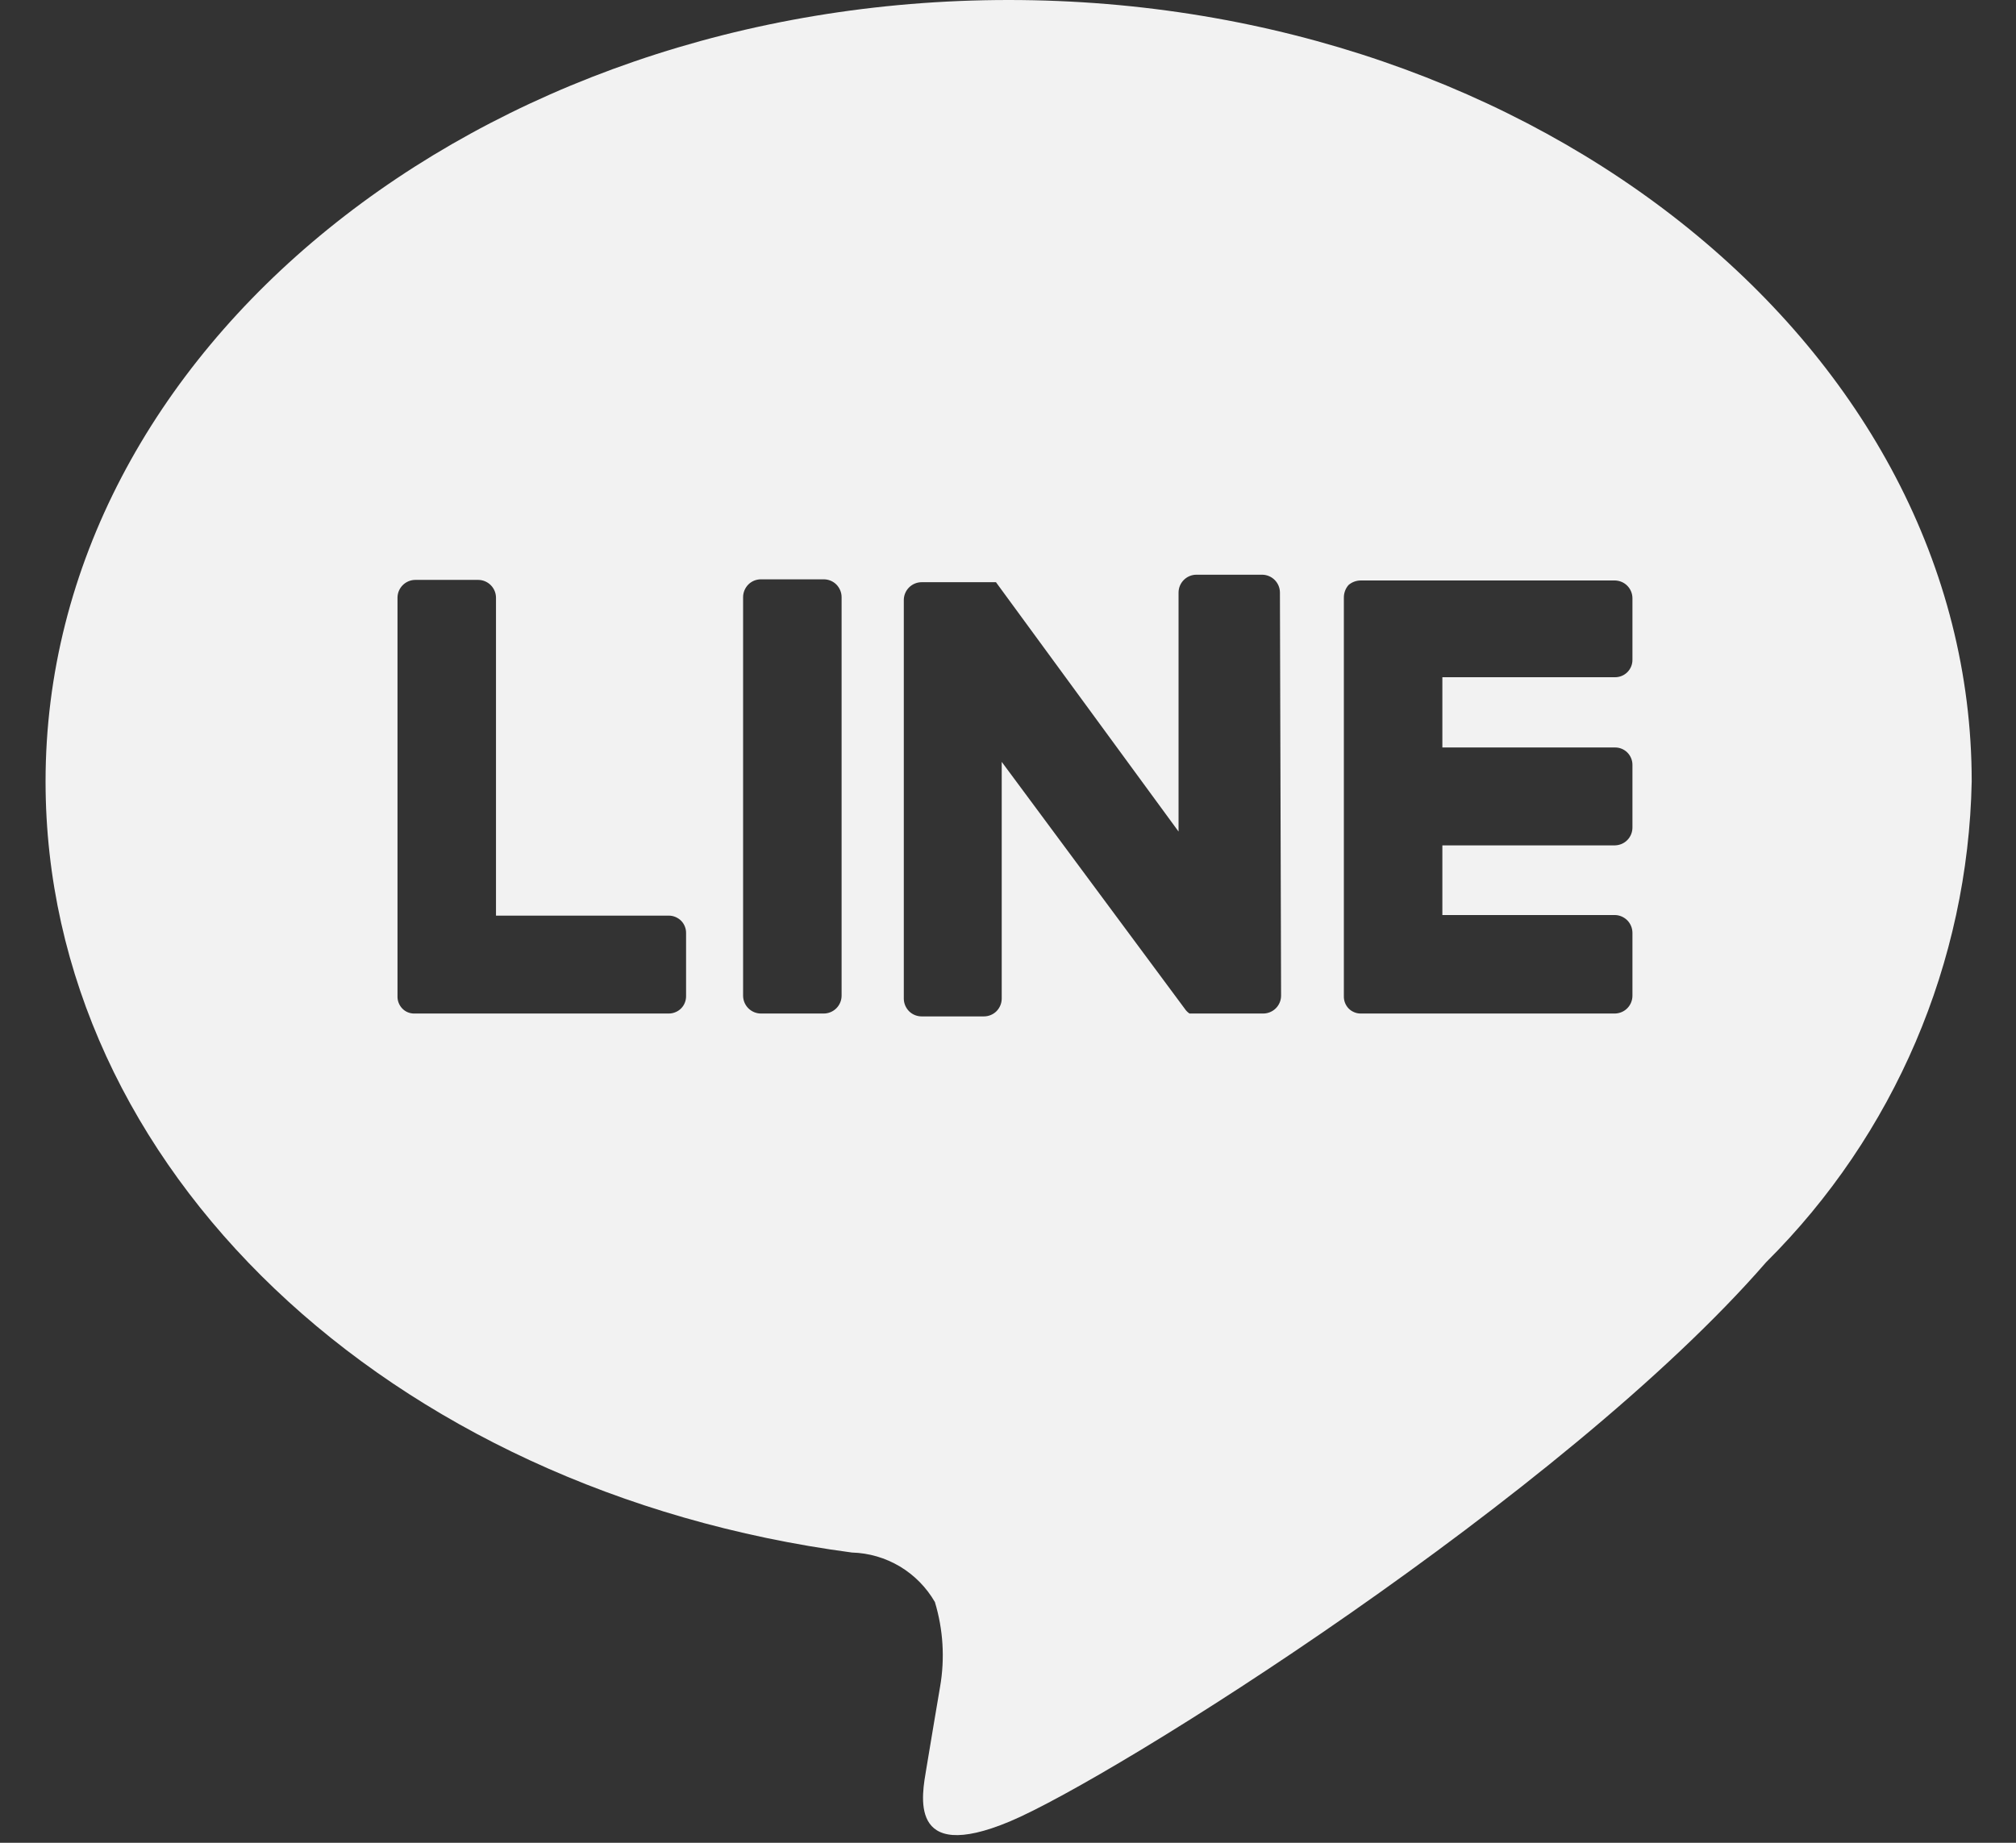 <svg width="35" height="32" viewBox="0 0 35 32" fill="none" xmlns="http://www.w3.org/2000/svg">
<rect x="0" y="0" width="35" height="32" fill="#333333" stroke="none"/>
<path d="M34.231 13.57C34.231 6.08 26.721 0 17.511 0C8.301 0 0.791 6.08 0.791 13.57C0.791 20.28 6.731 25.89 14.791 26.96C15.085 26.968 15.371 27.052 15.623 27.202C15.875 27.353 16.084 27.566 16.231 27.82C16.375 28.297 16.406 28.8 16.321 29.29C16.321 29.29 16.121 30.47 16.081 30.72C16.011 31.15 15.741 32.38 17.531 31.63C19.321 30.88 27.151 25.96 30.661 21.92C32.889 19.705 34.169 16.711 34.231 13.57ZM11.911 17.29C11.912 17.33 11.906 17.371 11.891 17.408C11.877 17.446 11.855 17.48 11.827 17.509C11.799 17.538 11.765 17.561 11.728 17.576C11.691 17.592 11.651 17.6 11.611 17.6H7.201C7.16 17.601 7.119 17.595 7.081 17.579C7.043 17.564 7.009 17.54 6.981 17.51C6.928 17.453 6.899 17.378 6.901 17.3V10.38C6.901 10.298 6.934 10.219 6.992 10.161C7.05 10.103 7.129 10.07 7.211 10.07H8.301C8.383 10.07 8.462 10.103 8.52 10.161C8.578 10.219 8.611 10.298 8.611 10.38V15.9H11.611C11.651 15.9 11.691 15.908 11.728 15.924C11.765 15.94 11.799 15.962 11.827 15.991C11.855 16.02 11.877 16.054 11.891 16.092C11.906 16.129 11.912 16.17 11.911 16.21V17.29ZM14.611 17.29C14.611 17.372 14.578 17.451 14.52 17.509C14.462 17.567 14.383 17.6 14.301 17.6H13.211C13.129 17.6 13.05 17.567 12.992 17.509C12.934 17.451 12.901 17.372 12.901 17.29V10.37C12.901 10.288 12.934 10.209 12.992 10.15C13.05 10.092 13.129 10.06 13.211 10.06H14.301C14.383 10.06 14.462 10.092 14.52 10.15C14.578 10.209 14.611 10.288 14.611 10.37V17.29ZM22.241 17.29C22.241 17.372 22.208 17.451 22.15 17.509C22.092 17.567 22.013 17.6 21.931 17.6H20.651C20.619 17.578 20.592 17.552 20.571 17.52L17.391 13.23V17.34C17.391 17.422 17.358 17.501 17.3 17.56C17.242 17.618 17.163 17.65 17.081 17.65H16.001C15.919 17.65 15.84 17.618 15.782 17.56C15.724 17.501 15.691 17.422 15.691 17.34V10.42C15.691 10.338 15.724 10.259 15.782 10.201C15.84 10.143 15.919 10.11 16.001 10.11H17.291L20.461 14.44V10.29C20.461 10.208 20.494 10.129 20.552 10.071C20.61 10.013 20.689 9.98 20.771 9.98H21.911C21.993 9.98 22.072 10.013 22.13 10.071C22.188 10.129 22.221 10.208 22.221 10.29L22.241 17.29ZM28.341 11.46C28.341 11.54 28.309 11.616 28.253 11.672C28.197 11.728 28.121 11.76 28.041 11.76H25.041V12.98H28.041C28.121 12.98 28.197 13.012 28.253 13.068C28.309 13.125 28.341 13.201 28.341 13.28V14.37C28.341 14.451 28.31 14.528 28.254 14.586C28.198 14.644 28.122 14.677 28.041 14.68H25.041V15.89H28.041C28.122 15.892 28.198 15.927 28.254 15.984C28.31 16.042 28.341 16.12 28.341 16.2V17.29C28.341 17.371 28.31 17.448 28.254 17.506C28.198 17.564 28.122 17.597 28.041 17.6H23.621C23.582 17.6 23.543 17.592 23.507 17.576C23.471 17.561 23.438 17.538 23.411 17.51C23.358 17.453 23.329 17.378 23.331 17.3V10.38C23.33 10.299 23.358 10.221 23.411 10.16C23.469 10.109 23.544 10.081 23.621 10.08H28.041C28.122 10.083 28.198 10.116 28.254 10.174C28.31 10.232 28.341 10.309 28.341 10.39V11.46Z" fill="#F2F2F2"/>
</svg>
